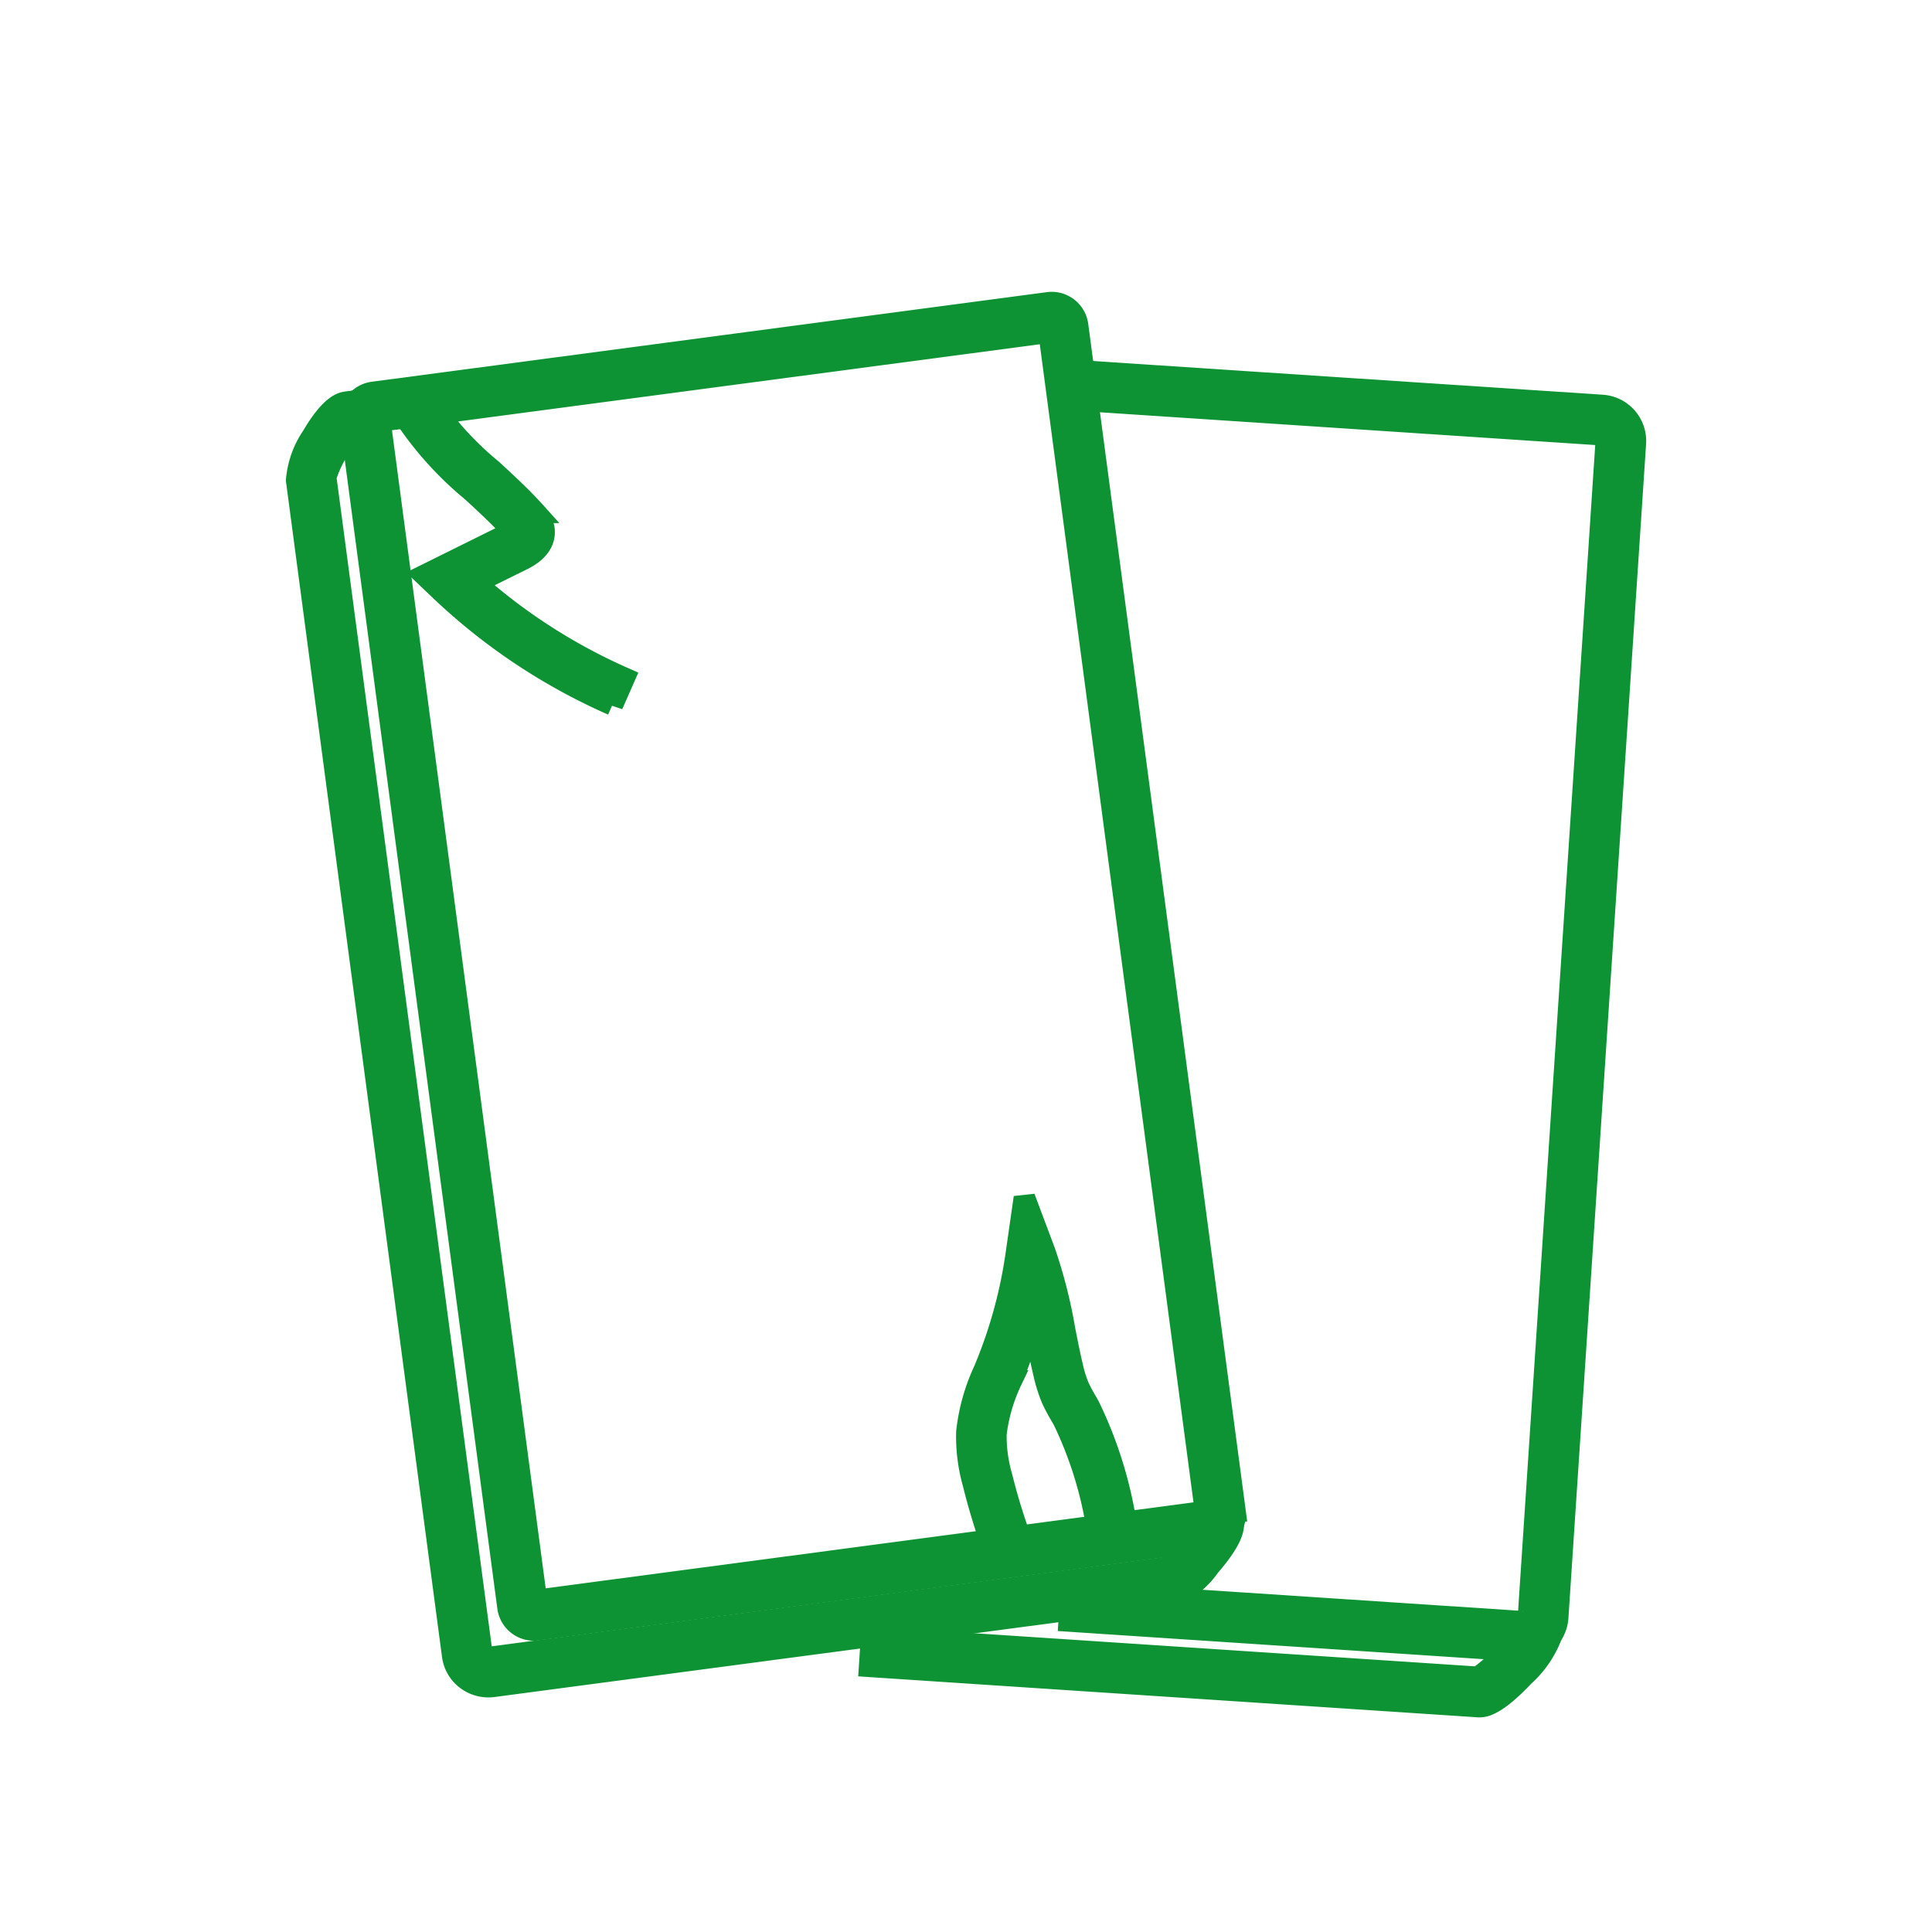<svg xmlns="http://www.w3.org/2000/svg" width="90" height="90" viewBox="0 0 90 90"><g data-name="グループ 7299" fill="#0d9333" stroke="#0d9333"><path data-name="パス 9276" d="M24.864 75.931a1.216 1.216 0 01-1.2-1.056l-7.335-55.229a1.22 1.22 0 011.046-1.366l31.458-4.175a1.217 1.217 0 011.365 1.047l7.331 55.227a1.22 1.22 0 01-1.046 1.366L25.025 75.92a1.158 1.158 0 01-.161.011zm-7.166-56.319l7.292 54.939 31.169-4.137-7.292-54.939zm38.606 50.783z"/><path data-name="パス 9277" d="M22.753 78.572a1.687 1.687 0 01-1.014-.337 1.646 1.646 0 01-.652-1.108l-7.268-54.751a4.26 4.26 0 01.729-2.049c.881-1.5 1.409-1.568 1.607-1.595l.179 1.35a.336.336 0 00.12-.036 5.788 5.788 0 00-1.282 2.183l7.263 54.717a.3.3 0 00.117.2.342.342 0 00.248.064l31.491-4.179a6.653 6.653 0 001.8-2.084.361.361 0 000 .117l1.35-.179c.026.192.094.7-1.1 2.073a3.786 3.786 0 01-1.828 1.416l-31.535 4.183a1.672 1.672 0 01-.228.015z"/><path data-name="パス 9278" d="M28.529 32.831a28 28 0 01-8.042-5.361l-.705-.672 3.957-1.96c.067-.033.118-.064.157-.088-.587-.651-1.259-1.27-1.91-1.869a16.009 16.009 0 01-3.474-4l1.2-.648a14.775 14.775 0 003.2 3.651c.681.628 1.386 1.277 2.022 1.984a1.432 1.432 0 01.4.744c.062.407-.059.99-.987 1.45l-2.2 1.088a26.632 26.632 0 006.93 4.438l-.549 1.247z"/><path data-name="パス 9279" d="M46.348 72.362a29.209 29.209 0 01-1.008-3.261 8.046 8.046 0 01-.3-2.385 9.083 9.083 0 01.814-2.9l.189-.469a21.916 21.916 0 001.3-4.931l.377-2.631.935 2.488a22.944 22.944 0 01.937 3.665c.112.569.227 1.156.362 1.722a5.408 5.408 0 00.3.958 6.705 6.705 0 00.324.61l.151.265a19.3 19.3 0 011.779 5.874l-1.339.251a17.987 17.987 0 00-1.633-5.464c-.045-.083-.094-.165-.141-.247a8.03 8.03 0 01-.39-.738 6.909 6.909 0 01-.375-1.194c-.141-.592-.259-1.192-.374-1.773-.05-.256-.1-.508-.151-.757a23.165 23.165 0 01-.8 2.4l-.194.483a7.955 7.955 0 00-.716 2.465 6.693 6.693 0 00.265 1.981 28.193 28.193 0 00.961 3.11l-1.276.478z"/><path data-name="パス 9281" d="M70.917 76.902h-.112l-20.998-1.389.089-1.359 20.993 1.389a.293.293 0 00.216-.073.3.3 0 00.1-.2l3.619-54.706a.3.3 0 00-.277-.318l-23.9-1.581.089-1.359 23.9 1.581a1.659 1.659 0 011.546 1.766l-3.619 54.706a1.661 1.661 0 01-1.646 1.543z"/><path data-name="パス 9282" d="M68.936 79.5h-.077L40.51 77.625l.089-1.359 28.253 1.869a7.636 7.636 0 002.174-2.391.222.222 0 000 .029l1.359.091a4.818 4.818 0 01-1.4 2.206c-1.242 1.318-1.8 1.431-2.047 1.431z"/></g></svg>